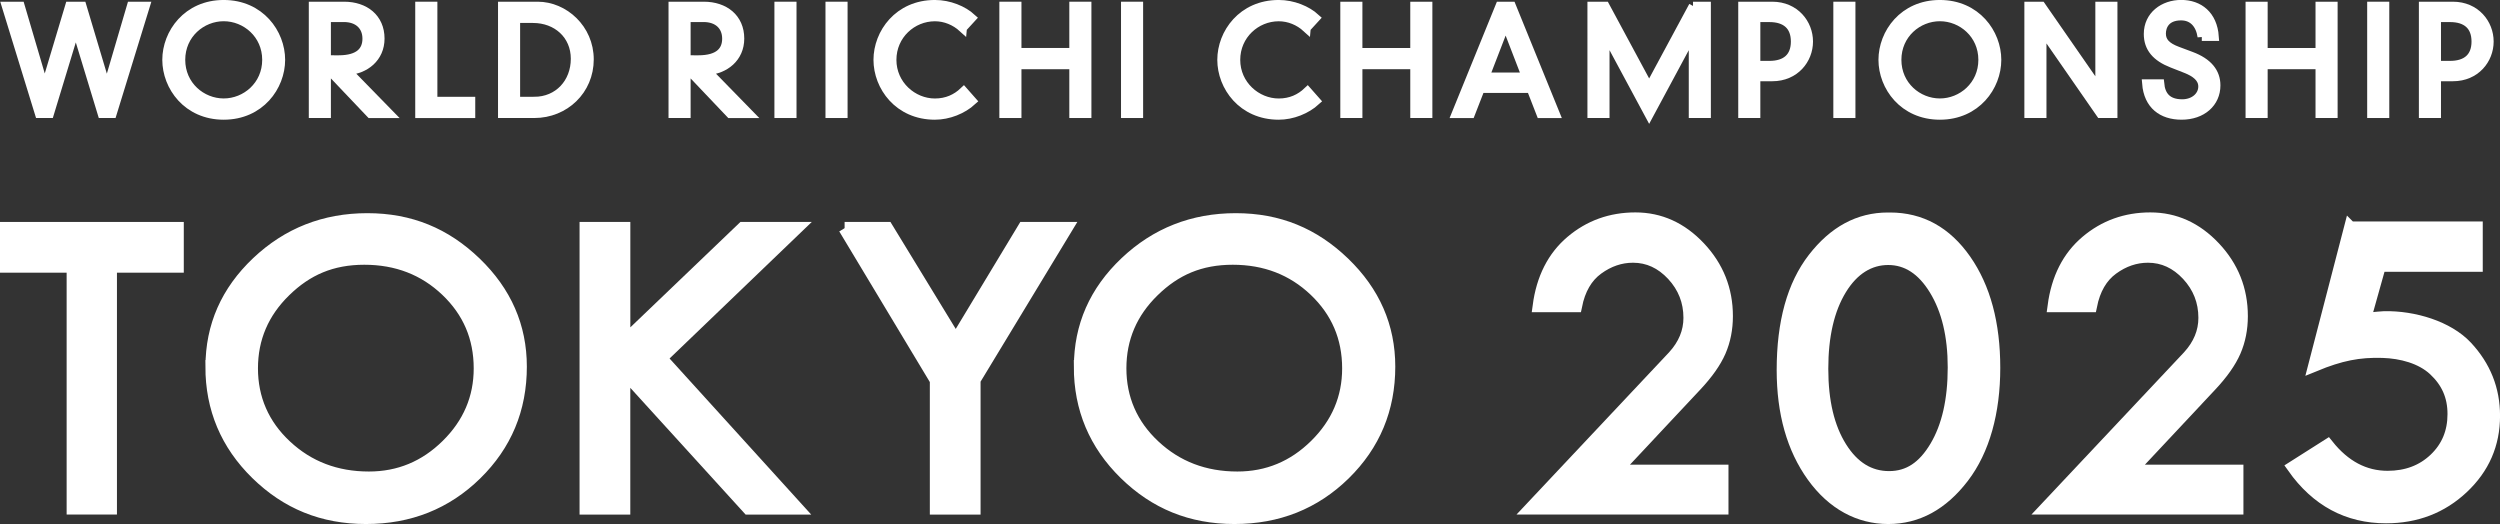 <?xml version="1.0" encoding="UTF-8"?>
<svg id="_レイヤー_2" data-name="レイヤー 2" xmlns="http://www.w3.org/2000/svg" viewBox="0 0 592.82 124.26">
  <rect x="0" y="0" width="592.82" height="124.26" fill="#333333" stroke="none"/>
  <defs>
    <style>
      .cls-1 {
        stroke-width: 2.96px;
      }

      .cls-1, .cls-2 {
        fill: #fff;
        stroke: #fff;
        stroke-miterlimit: 10;
      }

      .cls-2 {
        stroke-width: 2.01px;
      }
    </style>
  </defs>
  <g id="_レイヤー_1-2" data-name="レイヤー 1">
    <g>
      <path class="cls-2" d="m31.1,1.41h3.43l-7.87,25.57h-2.49l-6.16-20.26h-.07l-6.16,20.26h-2.49L1.42,1.41h3.43l5.72,19.42h.07L16.46,1.41h3.03l5.82,19.48h.07L31.1,1.41Z"/>
      <path class="cls-2" d="m53.05,1c8.68,0,13.56,6.87,13.56,13.19s-4.88,13.19-13.56,13.19-13.56-6.86-13.56-13.19S44.37,1,53.05,1Zm0,23.35c5.21,0,10.13-4.11,10.13-10.16s-4.91-10.16-10.13-10.16-10.13,4.1-10.13,10.16,4.91,10.16,10.13,10.16Z"/>
      <path class="cls-2" d="m77.46,16.08v10.9h-3.23V1.41h7.37c4.91,0,8.58,2.83,8.58,7.74,0,4.58-3.6,7.4-7.77,7.64l9.96,10.2h-4.54l-10.36-10.9Zm0-1.99c.44.03.91.03,2.83.03,4.95,0,6.66-2.15,6.66-4.95,0-2.99-2.05-4.95-5.42-4.95h-4.07v9.86Z"/>
      <path class="cls-2" d="m99.48,1.41h3.23v22.55h8.98v3.03h-12.22V1.41Z"/>
      <path class="cls-2" d="m119.1,1.41h8.41c6.26,0,12.28,5.35,12.28,12.68s-5.82,12.89-13.09,12.89h-7.6V1.41Zm7.57,22.55c5.72,0,9.69-4.37,9.69-10.03s-4.37-9.49-9.96-9.49h-4.07v19.52h4.34Z"/>
      <path class="cls-2" d="m162.76,16.08v10.9h-3.23V1.41h7.37c4.91,0,8.58,2.83,8.58,7.74,0,4.58-3.6,7.4-7.77,7.64l9.96,10.2h-4.54l-10.36-10.9Zm0-1.99c.44.03.91.03,2.83.03,4.95,0,6.66-2.15,6.66-4.95,0-2.99-2.05-4.95-5.42-4.95h-4.07v9.86Z"/>
      <path class="cls-2" d="m184.64,1.41h3.23v25.57h-3.23V1.41Z"/>
      <path class="cls-2" d="m196.75,1.41h3.23v25.57h-3.23V1.41Z"/>
      <path class="cls-2" d="m228.28,6.66c-1.81-1.65-4.14-2.62-6.59-2.62-5.35,0-10.13,4.27-10.13,10.16s4.91,10.16,10.13,10.16c2.83,0,5.05-1.04,6.83-2.73l2.05,2.32c-2.29,2.09-5.65,3.43-8.88,3.43-8.68,0-13.56-6.86-13.56-13.19s4.88-13.19,13.56-13.19c3.4,0,6.73,1.38,8.78,3.26l-2.19,2.39Z"/>
      <path class="cls-2" d="m254.57,1.41h3.23v25.57h-3.23v-11.57h-13.36v11.57h-3.23V1.41h3.23v10.97h13.36V1.41Z"/>
      <path class="cls-2" d="m266.83,1.41h3.23v25.57h-3.23V1.41Z"/>
      <path class="cls-2" d="m309.81,6.66c-1.81-1.65-4.14-2.62-6.59-2.62-5.35,0-10.13,4.27-10.13,10.16s4.91,10.16,10.13,10.16c2.83,0,5.05-1.04,6.83-2.73l2.05,2.32c-2.29,2.09-5.65,3.43-8.88,3.43-8.68,0-13.56-6.86-13.56-13.19s4.88-13.19,13.56-13.19c3.4,0,6.73,1.38,8.78,3.26l-2.19,2.39Z"/>
      <path class="cls-2" d="m335.42,1.41h3.23v25.57h-3.23v-11.57h-13.36v11.57h-3.23V1.41h3.23v10.97h13.36V1.41Z"/>
      <path class="cls-2" d="m362.99,21.03h-11.91l-2.32,5.96h-3.53l10.4-25.57h2.83l10.4,25.57h-3.53l-2.32-5.96Zm-5.96-15.38l-4.85,12.55h9.69l-4.84-12.55Z"/>
      <path class="cls-2" d="m401.46,1.41h3.23v25.57h-3.23V8.04h-.07l-10.33,19.21-10.33-19.21h-.07v18.94h-3.23V1.41h3.23l10.4,19.31,10.4-19.31Z"/>
      <path class="cls-2" d="m413.19,1.41h7.07c5.42,0,8.65,4.17,8.65,8.44s-3.23,8.41-8.65,8.41h-3.84v8.71h-3.23V1.41Zm6.39,14.03c3.87,0,6.09-1.89,6.09-5.59s-2.22-5.62-6.09-5.62h-3.16v11.21h3.16Z"/>
      <path class="cls-2" d="m435.74,1.41h3.23v25.57h-3.23V1.41Z"/>
      <path class="cls-2" d="m460,1c8.68,0,13.56,6.87,13.56,13.19s-4.88,13.19-13.56,13.19-13.56-6.86-13.56-13.19,4.88-13.19,13.56-13.19Zm0,23.35c5.21,0,10.13-4.11,10.13-10.16s-4.91-10.16-10.13-10.16-10.13,4.1-10.13,10.16,4.91,10.16,10.13,10.16Z"/>
      <path class="cls-2" d="m497.87,1.41h3.23v25.57h-3.03l-13.73-19.79h-.07v19.79h-3.23V1.41h3.03l13.73,19.79h.07V1.41Z"/>
      <path class="cls-2" d="m522.11,8.71c-.44-3.03-2.19-4.88-4.91-4.88-3.64,0-4.61,2.39-4.61,4.14,0,1.92,1.21,3.13,3.74,4.07l3.23,1.21c4.07,1.51,5.96,3.9,5.96,7,0,4.14-3.3,7.13-8.21,7.13-4.64,0-7.94-2.46-8.35-7.57h3.23c.27,2.79,1.68,4.74,5.28,4.74,2.79,0,4.81-1.78,4.81-4.04,0-1.99-1.65-3.26-3.97-4.17l-3.26-1.28c-3.8-1.48-5.69-3.7-5.69-7,0-4.41,3.67-7.07,7.87-7.07s7.54,2.52,7.91,7.71h-3.03Z"/>
      <path class="cls-2" d="m550.08,1.41h3.23v25.57h-3.23v-11.57h-13.36v11.57h-3.23V1.41h3.23v10.97h13.36V1.41Z"/>
      <path class="cls-2" d="m562.33,1.41h3.23v25.57h-3.23V1.41Z"/>
      <path class="cls-2" d="m574.59,1.41h7.07c5.42,0,8.65,4.17,8.65,8.44s-3.23,8.41-8.65,8.41h-3.84v8.71h-3.23V1.41Zm6.39,14.03c3.87,0,6.09-1.89,6.09-5.59s-2.22-5.62-6.09-5.62h-3.16v11.21h3.16Z"/>
    </g>
    <g>
      <path class="cls-1" d="m1.48,54.11h40.62v9.07h-15.85v57.35h-8.97v-57.35H1.48v-9.07Z"/>
      <path class="cls-1" d="m50.2,86.93c0-9.59,3.62-17.8,10.84-24.64,7.23-6.84,15.92-10.26,26.07-10.26s18.44,3.45,25.6,10.34c7.16,6.9,10.74,15.09,10.74,24.57,0,10.04-3.54,18.52-10.61,25.45-7.08,6.93-15.76,10.39-26.05,10.39s-18.79-3.49-25.92-10.47c-7.13-6.98-10.69-15.44-10.69-25.38Zm63.61.42c0-7.33-2.64-13.5-7.92-18.52-5.28-5.02-11.78-7.53-19.5-7.53s-13.62,2.55-18.85,7.66c-5.23,5.1-7.85,11.23-7.85,18.39s2.68,13.4,8.06,18.41c5.37,5.02,11.95,7.53,19.73,7.53,7.16,0,13.34-2.56,18.53-7.68,5.2-5.12,7.8-11.21,7.8-18.26Z"/>
      <path class="cls-1" d="m138.92,54.11h9.07v26.98l28.18-26.98h12.65l-32.11,30.83,32.31,35.6h-11.56l-29.48-32.4v32.4h-9.07V54.11Z"/>
      <path class="cls-1" d="m200.28,54.11h10.04l16.32,26.74,16.14-26.74h10.06l-21.8,35.98v30.45h-9.07v-30.35l-21.69-36.08Z"/>
      <path class="cls-1" d="m256.13,86.93c0-9.59,3.62-17.8,10.84-24.64,7.23-6.84,15.92-10.26,26.07-10.26s18.44,3.45,25.6,10.34c7.16,6.9,10.74,15.09,10.74,24.57,0,10.04-3.54,18.52-10.61,25.45-7.08,6.93-15.76,10.39-26.05,10.39s-18.79-3.49-25.92-10.47c-7.13-6.98-10.69-15.44-10.69-25.38Zm63.61.42c0-7.33-2.64-13.5-7.92-18.52-5.28-5.02-11.78-7.53-19.5-7.53s-13.62,2.55-18.85,7.66c-5.23,5.1-7.85,11.23-7.85,18.39s2.68,13.4,8.06,18.41c5.37,5.02,11.95,7.53,19.73,7.53,7.16,0,13.34-2.56,18.53-7.68,5.2-5.12,7.8-11.21,7.8-18.26Z"/>
      <path class="cls-1" d="m383.1,111.67h25.29v8.86h-45.36l33.84-35.98c2.54-2.78,3.8-5.84,3.8-9.18,0-3.93-1.34-7.33-4.01-10.22-2.68-2.88-5.82-4.33-9.43-4.33-2.99,0-5.8.96-8.42,2.87-2.63,1.91-4.34,4.87-5.14,8.86h-8.76c.87-6.53,3.45-11.62,7.74-15.25,4.29-3.63,9.34-5.45,15.15-5.45s10.86,2.29,15.17,6.86c4.31,4.57,6.47,9.99,6.47,16.25,0,3.03-.55,5.8-1.64,8.32-1.09,2.52-3.02,5.26-5.8,8.21l-18.89,20.16Z"/>
      <path class="cls-1" d="m448.17,51.87c7.3,0,13.23,3.28,17.81,9.83,4.57,6.55,6.86,15.06,6.86,25.52s-2.46,19.48-7.38,25.91c-4.92,6.43-10.82,9.65-17.7,9.65s-13.11-3.29-17.86-9.88c-4.74-6.59-7.12-14.97-7.12-25.16,0-11.3,2.44-20.1,7.33-26.41,4.89-6.31,10.73-9.46,17.55-9.46h.52Zm15.17,35.25c0-7.51-1.48-13.68-4.43-18.51-2.95-4.83-6.67-7.25-11.16-7.25s-8.39,2.39-11.31,7.17c-2.92,4.78-4.38,11.08-4.38,18.9s1.48,13.98,4.43,18.69c2.95,4.71,6.78,7.07,11.47,7.07s8.21-2.41,11.08-7.22,4.3-11.1,4.3-18.85Z"/>
      <path class="cls-1" d="m505.21,111.67h25.29v8.86h-45.36l33.84-35.98c2.54-2.78,3.8-5.84,3.8-9.18,0-3.93-1.34-7.33-4.01-10.22-2.68-2.88-5.82-4.33-9.43-4.33-2.99,0-5.8.96-8.42,2.87-2.63,1.91-4.34,4.87-5.14,8.86h-8.76c.87-6.53,3.45-11.62,7.74-15.25,4.29-3.63,9.34-5.45,15.15-5.45s10.86,2.29,15.17,6.86c4.31,4.57,6.47,9.99,6.47,16.25,0,3.03-.55,5.8-1.64,8.32-1.09,2.52-3.02,5.26-5.8,8.21l-18.89,20.16Z"/>
      <path class="cls-1" d="m557.32,54h29.93v8.97h-22.94l-3.57,12.72c2.64-.28,4.18-.41,4.59-.42,7.09-.15,15.15,2.33,19.5,6.98,4.35,4.65,6.52,10.1,6.52,16.35,0,6.7-2.47,12.38-7.43,17.03-4.95,4.65-10.99,6.98-18.12,6.98-9.07,0-16.41-3.94-22-11.84l8.13-5.16c4,5.01,8.74,7.51,14.23,7.51,4.52,0,8.27-1.41,11.24-4.24,2.97-2.83,4.45-6.39,4.45-10.7s-1.54-7.68-4.61-10.54c-3.08-2.86-7.77-4.11-12.25-4.25-5.65-.17-9.98.69-16.15,3.23l8.47-32.63Z"/>
    </g>
  </g>
</svg>
